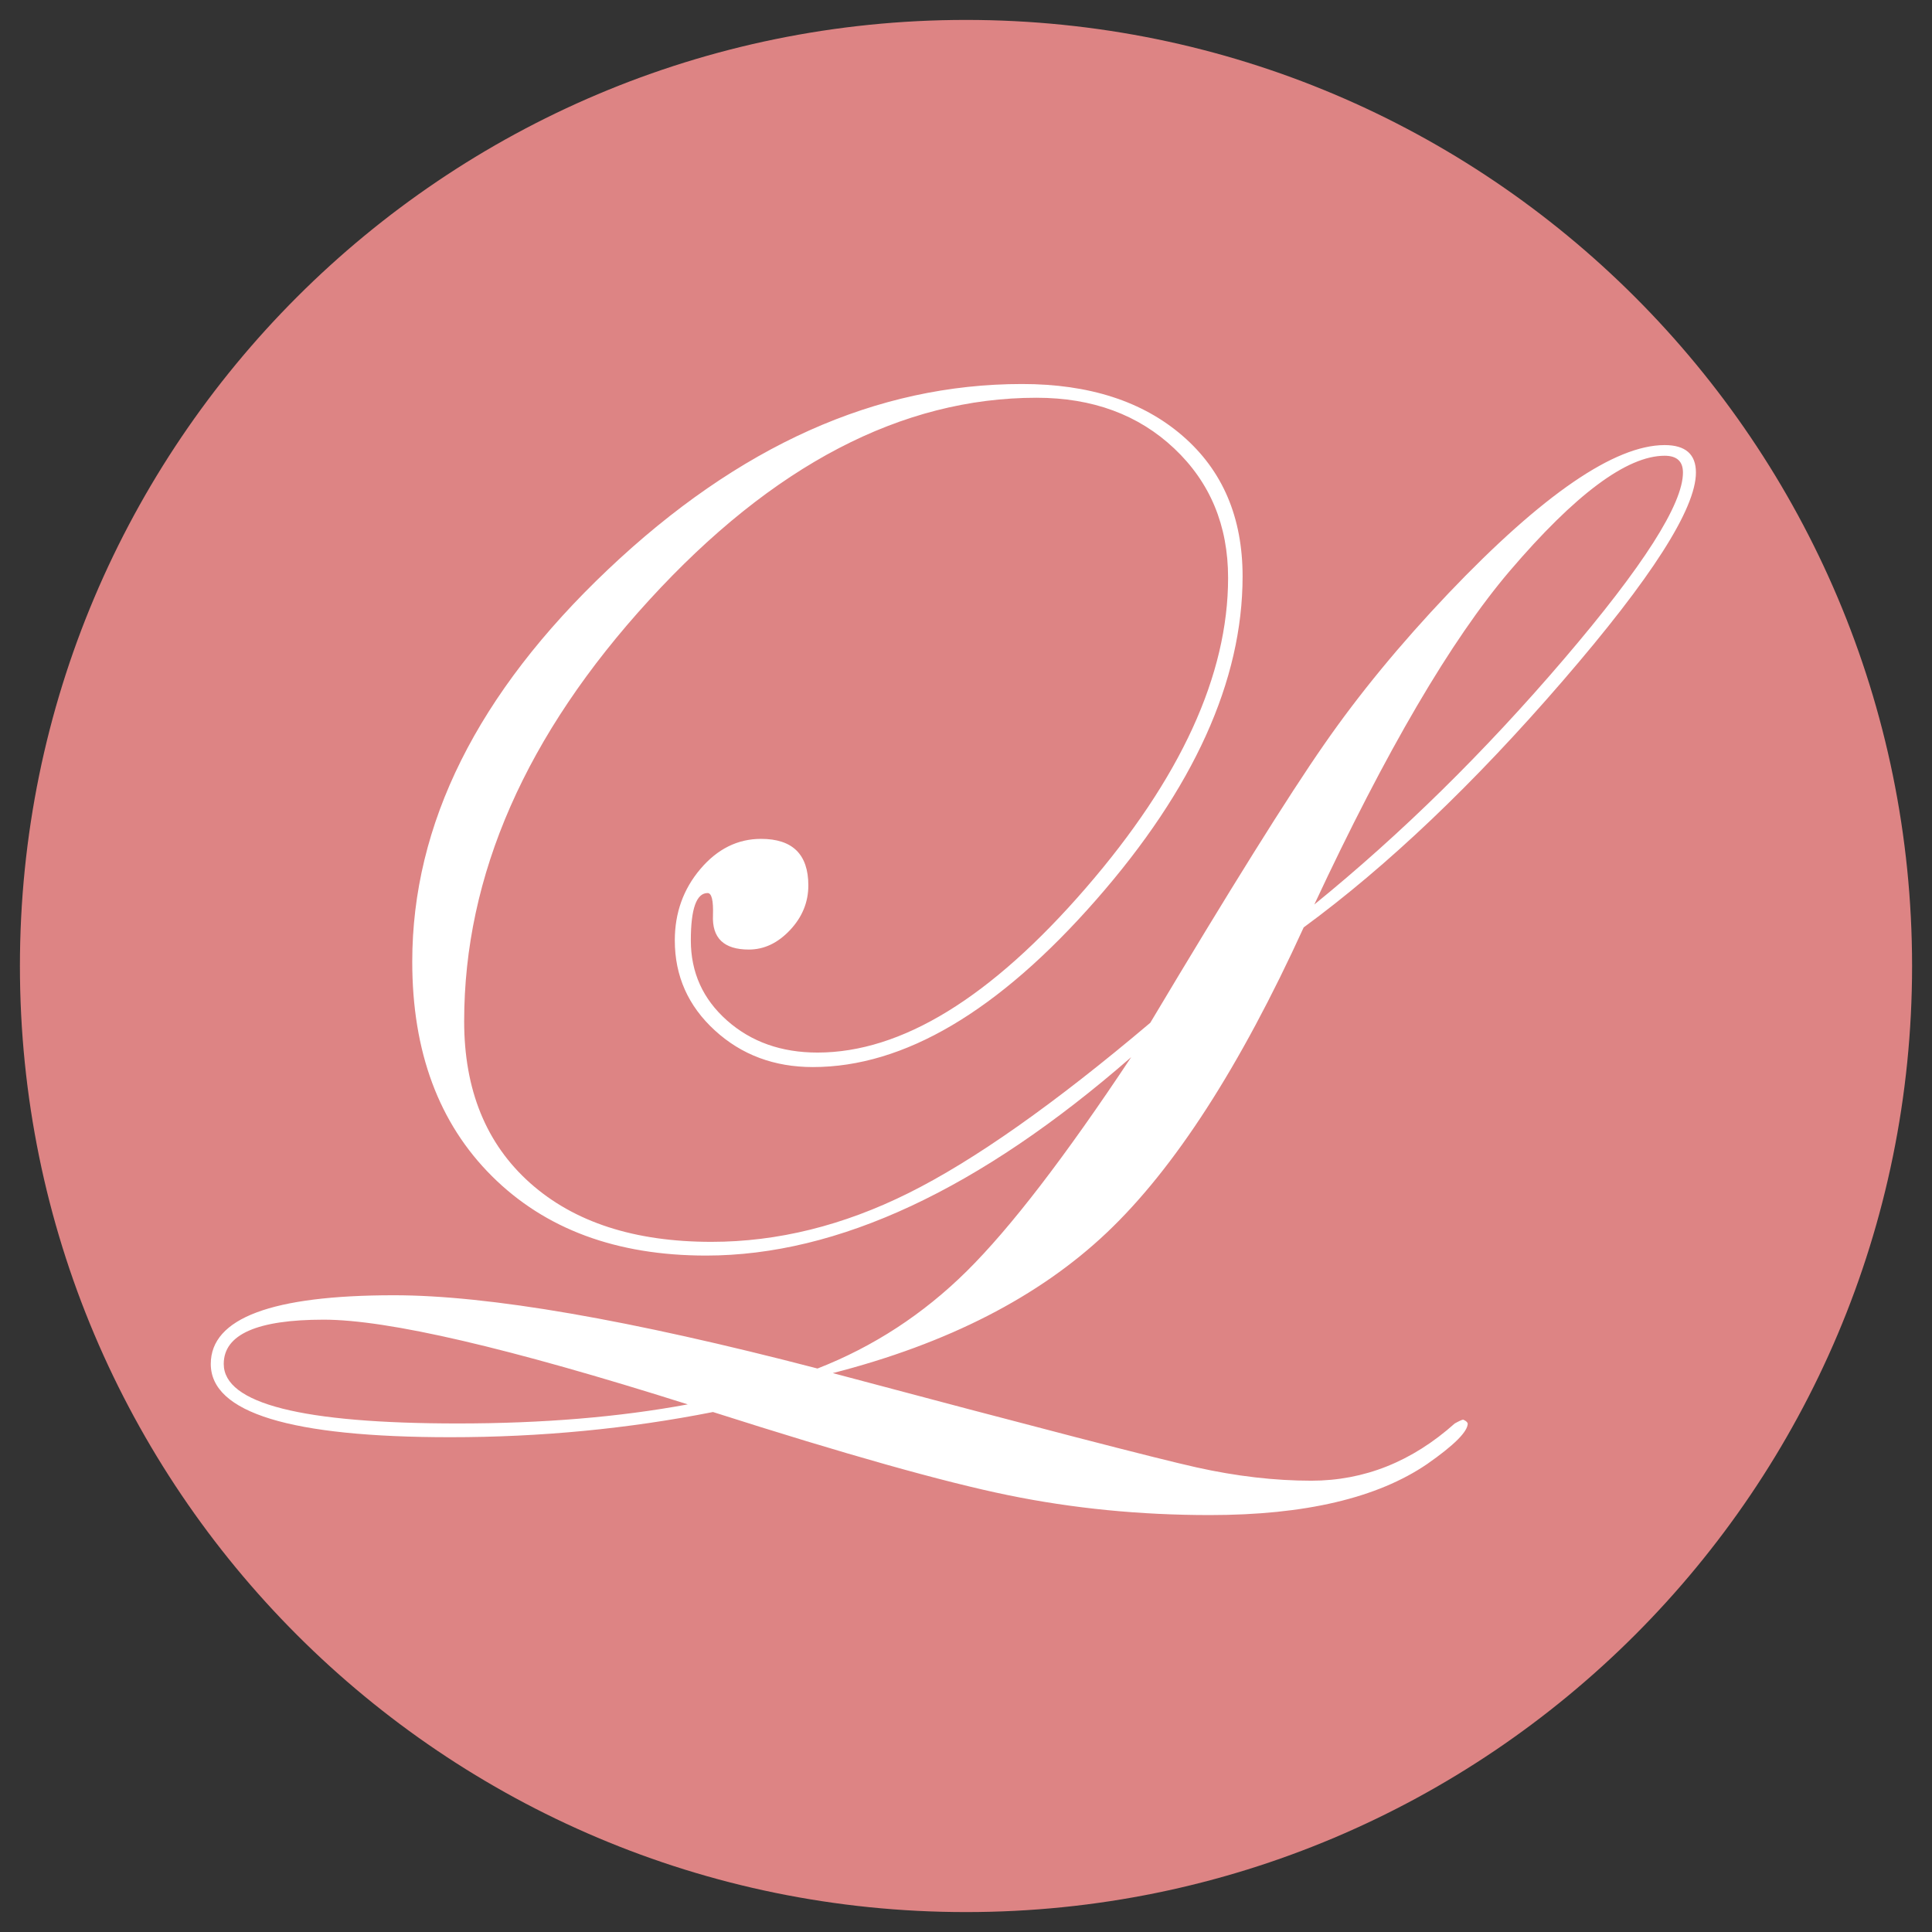 <svg xmlns="http://www.w3.org/2000/svg" xmlns:xlink="http://www.w3.org/1999/xlink" width="1080" zoomAndPan="magnify" viewBox="0 0 810 810" height="1080" preserveAspectRatio="xMidYMid meet" version="1.0"><rect x="0" y="0" width="810" height="810" fill="#333333" stroke="none"/><defs><g/><clipPath id="289050c6eb"><path d="M 8.352 8.352 L 801.648 8.352 L 801.648 801.648 L 8.352 801.648 Z M 8.352 8.352 " clip-rule="nonzero"/></clipPath><clipPath id="1c8051de22"><path d="M 405 8.352 C 185.938 8.352 8.352 185.938 8.352 405 C 8.352 624.062 185.938 801.648 405 801.648 C 624.062 801.648 801.648 624.062 801.648 405 C 801.648 185.938 624.062 8.352 405 8.352 " clip-rule="nonzero"/></clipPath></defs><g clip-path="url(#289050c6eb)"><g clip-path="url(#1c8051de22)"><path fill="#dd8484" d="M 8.352 8.352 L 801.648 8.352 L 801.648 801.648 L 8.352 801.648 Z M 8.352 8.352 " fill-opacity="1" fill-rule="nonzero"/></g></g><g fill="#ffffff" fill-opacity="1"><g transform="translate(31.415, 602.558)"><g><path d="M 679.609 -404.438 C 679.609 -389.289 660.992 -360.172 623.766 -317.078 C 586.547 -273.992 550.344 -239.547 515.156 -213.734 C 488.488 -155.285 460.969 -112.625 432.594 -85.75 C 404.227 -58.875 365.941 -39.25 317.734 -26.875 C 402.629 -4.258 453.445 8.91 470.188 12.641 C 486.938 16.367 502.988 18.234 518.344 18.234 C 540.531 18.234 560.582 10.234 578.5 -5.766 C 580.426 -6.828 581.602 -7.359 582.031 -7.359 C 583.094 -6.93 583.727 -6.398 583.938 -5.766 C 583.938 -2.348 578.285 3.305 566.984 11.203 C 546.078 25.492 515.68 32.641 475.797 32.641 C 446.566 32.641 418.406 29.863 391.312 24.312 C 364.227 18.77 322.957 7.145 267.5 -10.562 C 231.875 -3.52 195.18 0 157.422 0 C 90.441 0 56.953 -10.238 56.953 -30.719 C 56.953 -49.914 82.551 -59.516 133.75 -59.516 C 173.426 -59.516 232.617 -49.273 311.328 -28.797 C 334.797 -37.973 355.645 -51.57 373.875 -69.594 C 392.113 -87.613 415.102 -117.531 442.844 -159.344 C 379.27 -103.883 319.859 -76.156 264.609 -76.156 C 227.066 -76.156 197.148 -87.242 174.859 -109.422 C 152.566 -131.609 141.422 -161.582 141.422 -199.344 C 141.422 -257.145 168.781 -311.961 223.5 -363.797 C 278.219 -415.641 336.078 -441.562 397.078 -441.562 C 425.234 -441.562 447.68 -434.305 464.422 -419.797 C 481.172 -405.297 489.547 -385.672 489.547 -360.922 C 489.547 -317.191 469.066 -271.969 428.109 -225.25 C 387.16 -178.539 347.594 -155.188 309.406 -155.188 C 293.195 -155.188 279.492 -160.305 268.297 -170.547 C 257.098 -180.785 251.5 -193.367 251.5 -208.297 C 251.5 -219.816 255.07 -229.789 262.219 -238.219 C 269.363 -246.645 277.844 -250.859 287.656 -250.859 C 300.875 -250.859 307.484 -244.352 307.484 -231.344 C 307.484 -224.301 304.922 -218.055 299.797 -212.609 C 294.68 -207.172 288.926 -204.453 282.531 -204.453 C 272.082 -204.453 267.07 -209.254 267.5 -218.859 C 267.707 -225.047 266.957 -228.141 265.25 -228.141 C 260.562 -228.141 258.219 -221.523 258.219 -208.297 C 258.219 -194.859 263.281 -183.66 273.406 -174.703 C 283.539 -165.742 296.18 -161.266 311.328 -161.266 C 346.523 -161.266 384.016 -184.25 423.797 -230.219 C 463.578 -276.188 483.469 -319.539 483.469 -360.281 C 483.469 -382.25 475.945 -400.328 460.906 -414.516 C 445.875 -428.703 426.625 -435.797 403.156 -435.797 C 346.633 -435.797 292.508 -407.531 240.781 -351 C 189.051 -294.477 163.188 -235.609 163.188 -174.391 C 163.188 -145.586 172.41 -122.973 190.859 -106.547 C 209.305 -90.117 234.641 -81.906 266.859 -81.906 C 294.586 -81.906 322.156 -88.734 349.562 -102.391 C 376.977 -116.047 410.738 -139.832 450.844 -173.75 C 484.332 -229.844 508.648 -268.77 523.797 -290.531 C 538.297 -311.438 555.676 -332.555 575.938 -353.891 C 615.406 -395.266 645.594 -415.953 666.5 -415.953 C 675.238 -415.953 679.609 -412.113 679.609 -404.438 Z M 674.172 -404.438 C 674.172 -409.133 671.613 -411.484 666.5 -411.484 C 650.707 -411.484 629.055 -395.379 601.547 -363.172 C 577.016 -334.367 549.707 -287.758 519.625 -223.344 C 556.102 -252.988 590.977 -287.273 624.25 -326.203 C 657.531 -365.141 674.172 -391.219 674.172 -404.438 Z M 256.938 -13.766 C 182.062 -37.441 131.188 -49.281 104.312 -49.281 C 76.363 -49.281 62.391 -43.094 62.391 -30.719 C 62.391 -14.082 95.133 -5.766 160.625 -5.766 C 196.031 -5.766 228.133 -8.43 256.938 -13.766 Z M 256.938 -13.766 "/></g></g></g></svg>